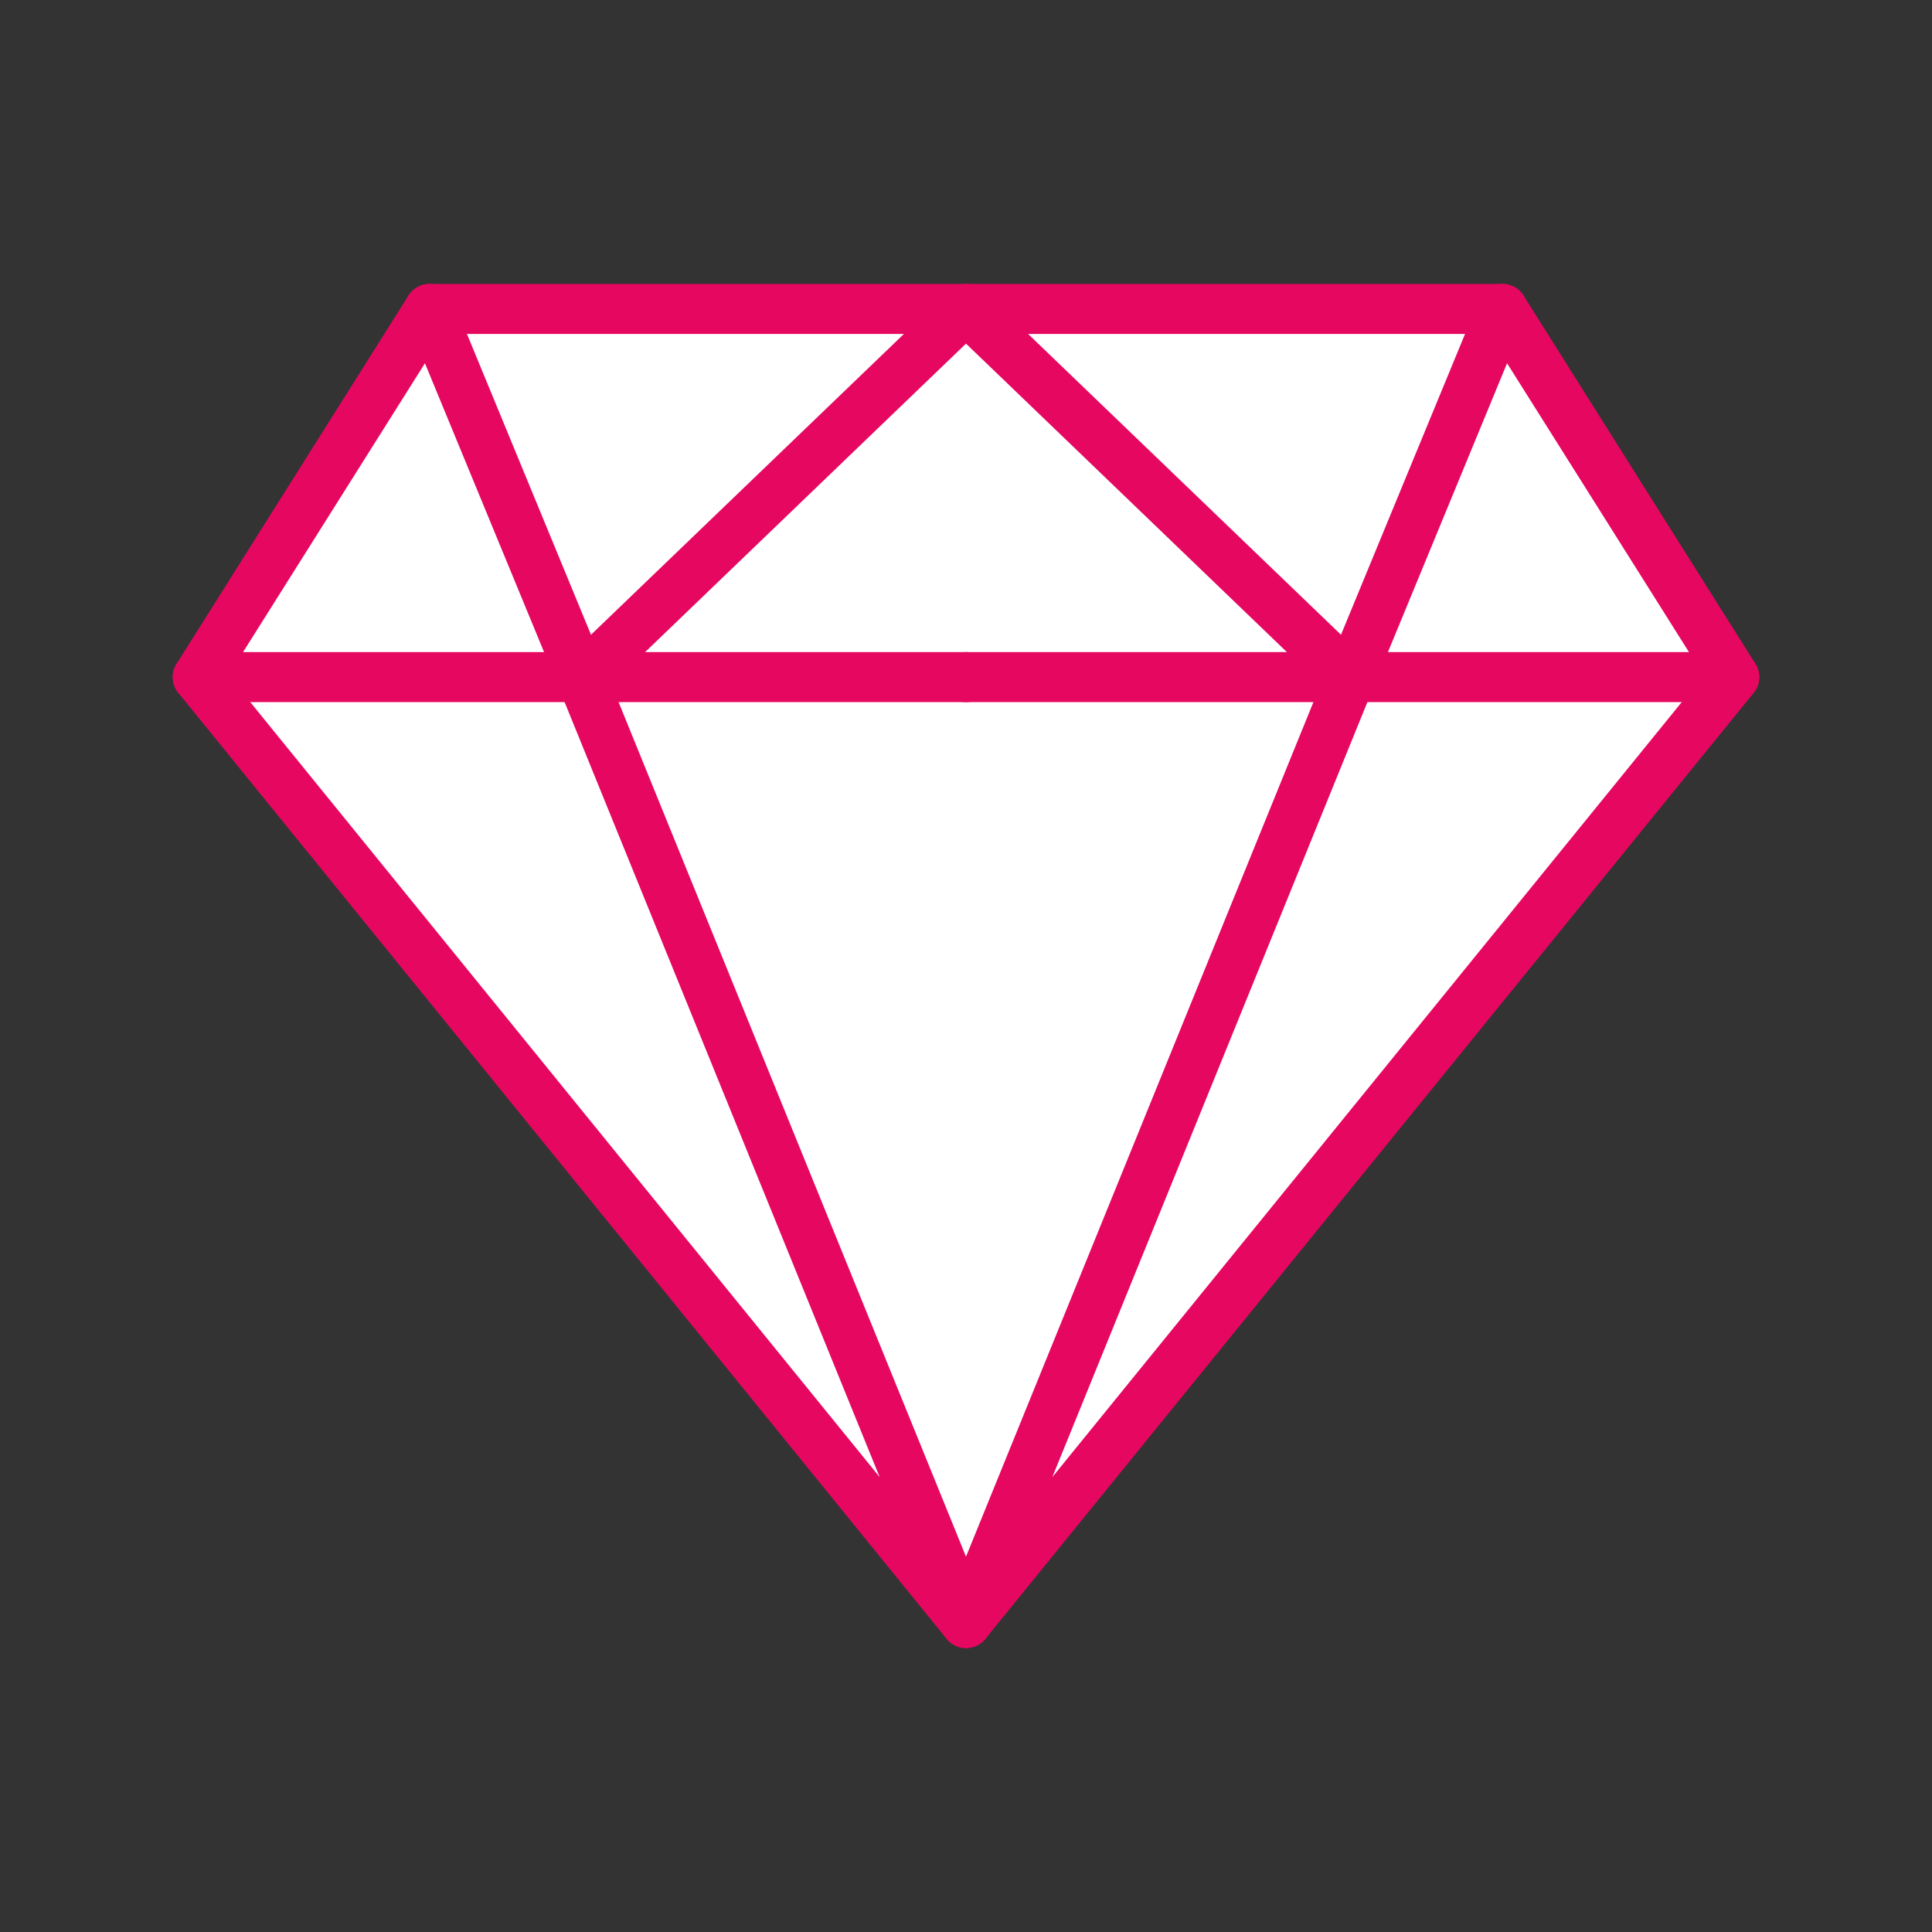<?xml version="1.0" encoding="UTF-8"?><svg id="Calque_1" xmlns="http://www.w3.org/2000/svg" viewBox="0 0 425 425"><rect x="0" y="0" width="425" height="425" fill="#333333" stroke="none"/><defs><style>.cls-1{fill:none;stroke:#e60760;stroke-linecap:round;stroke-linejoin:round;stroke-width:11px;}.cls-2{fill:#fff;stroke-width:0px;}</style></defs><polygon class="cls-2" points="58.48 125.17 87.74 78.69 108.76 67.96 313.75 67.96 338.4 80.5 374.28 137.49 374.28 157.84 212.5 357.04 50.83 157.97 50.83 137.32 58.48 125.17"/><polygon class="cls-1" points="212.5 67.96 94.5 67.96 43.5 148.95 212.5 357.04 128 149.19 212.5 67.96"/><line class="cls-1" x1="43.5" y1="148.95" x2="212.5" y2="148.95"/><line class="cls-1" x1="94.5" y1="67.96" x2="128" y2="149.19"/><polygon class="cls-1" points="212.5 67.96 330.5 67.96 381.5 148.95 212.5 357.04 297 149.19 212.5 67.96"/><line class="cls-1" x1="381.5" y1="148.95" x2="212.5" y2="148.95"/><line class="cls-1" x1="330.5" y1="67.96" x2="297" y2="149.19"/></svg>